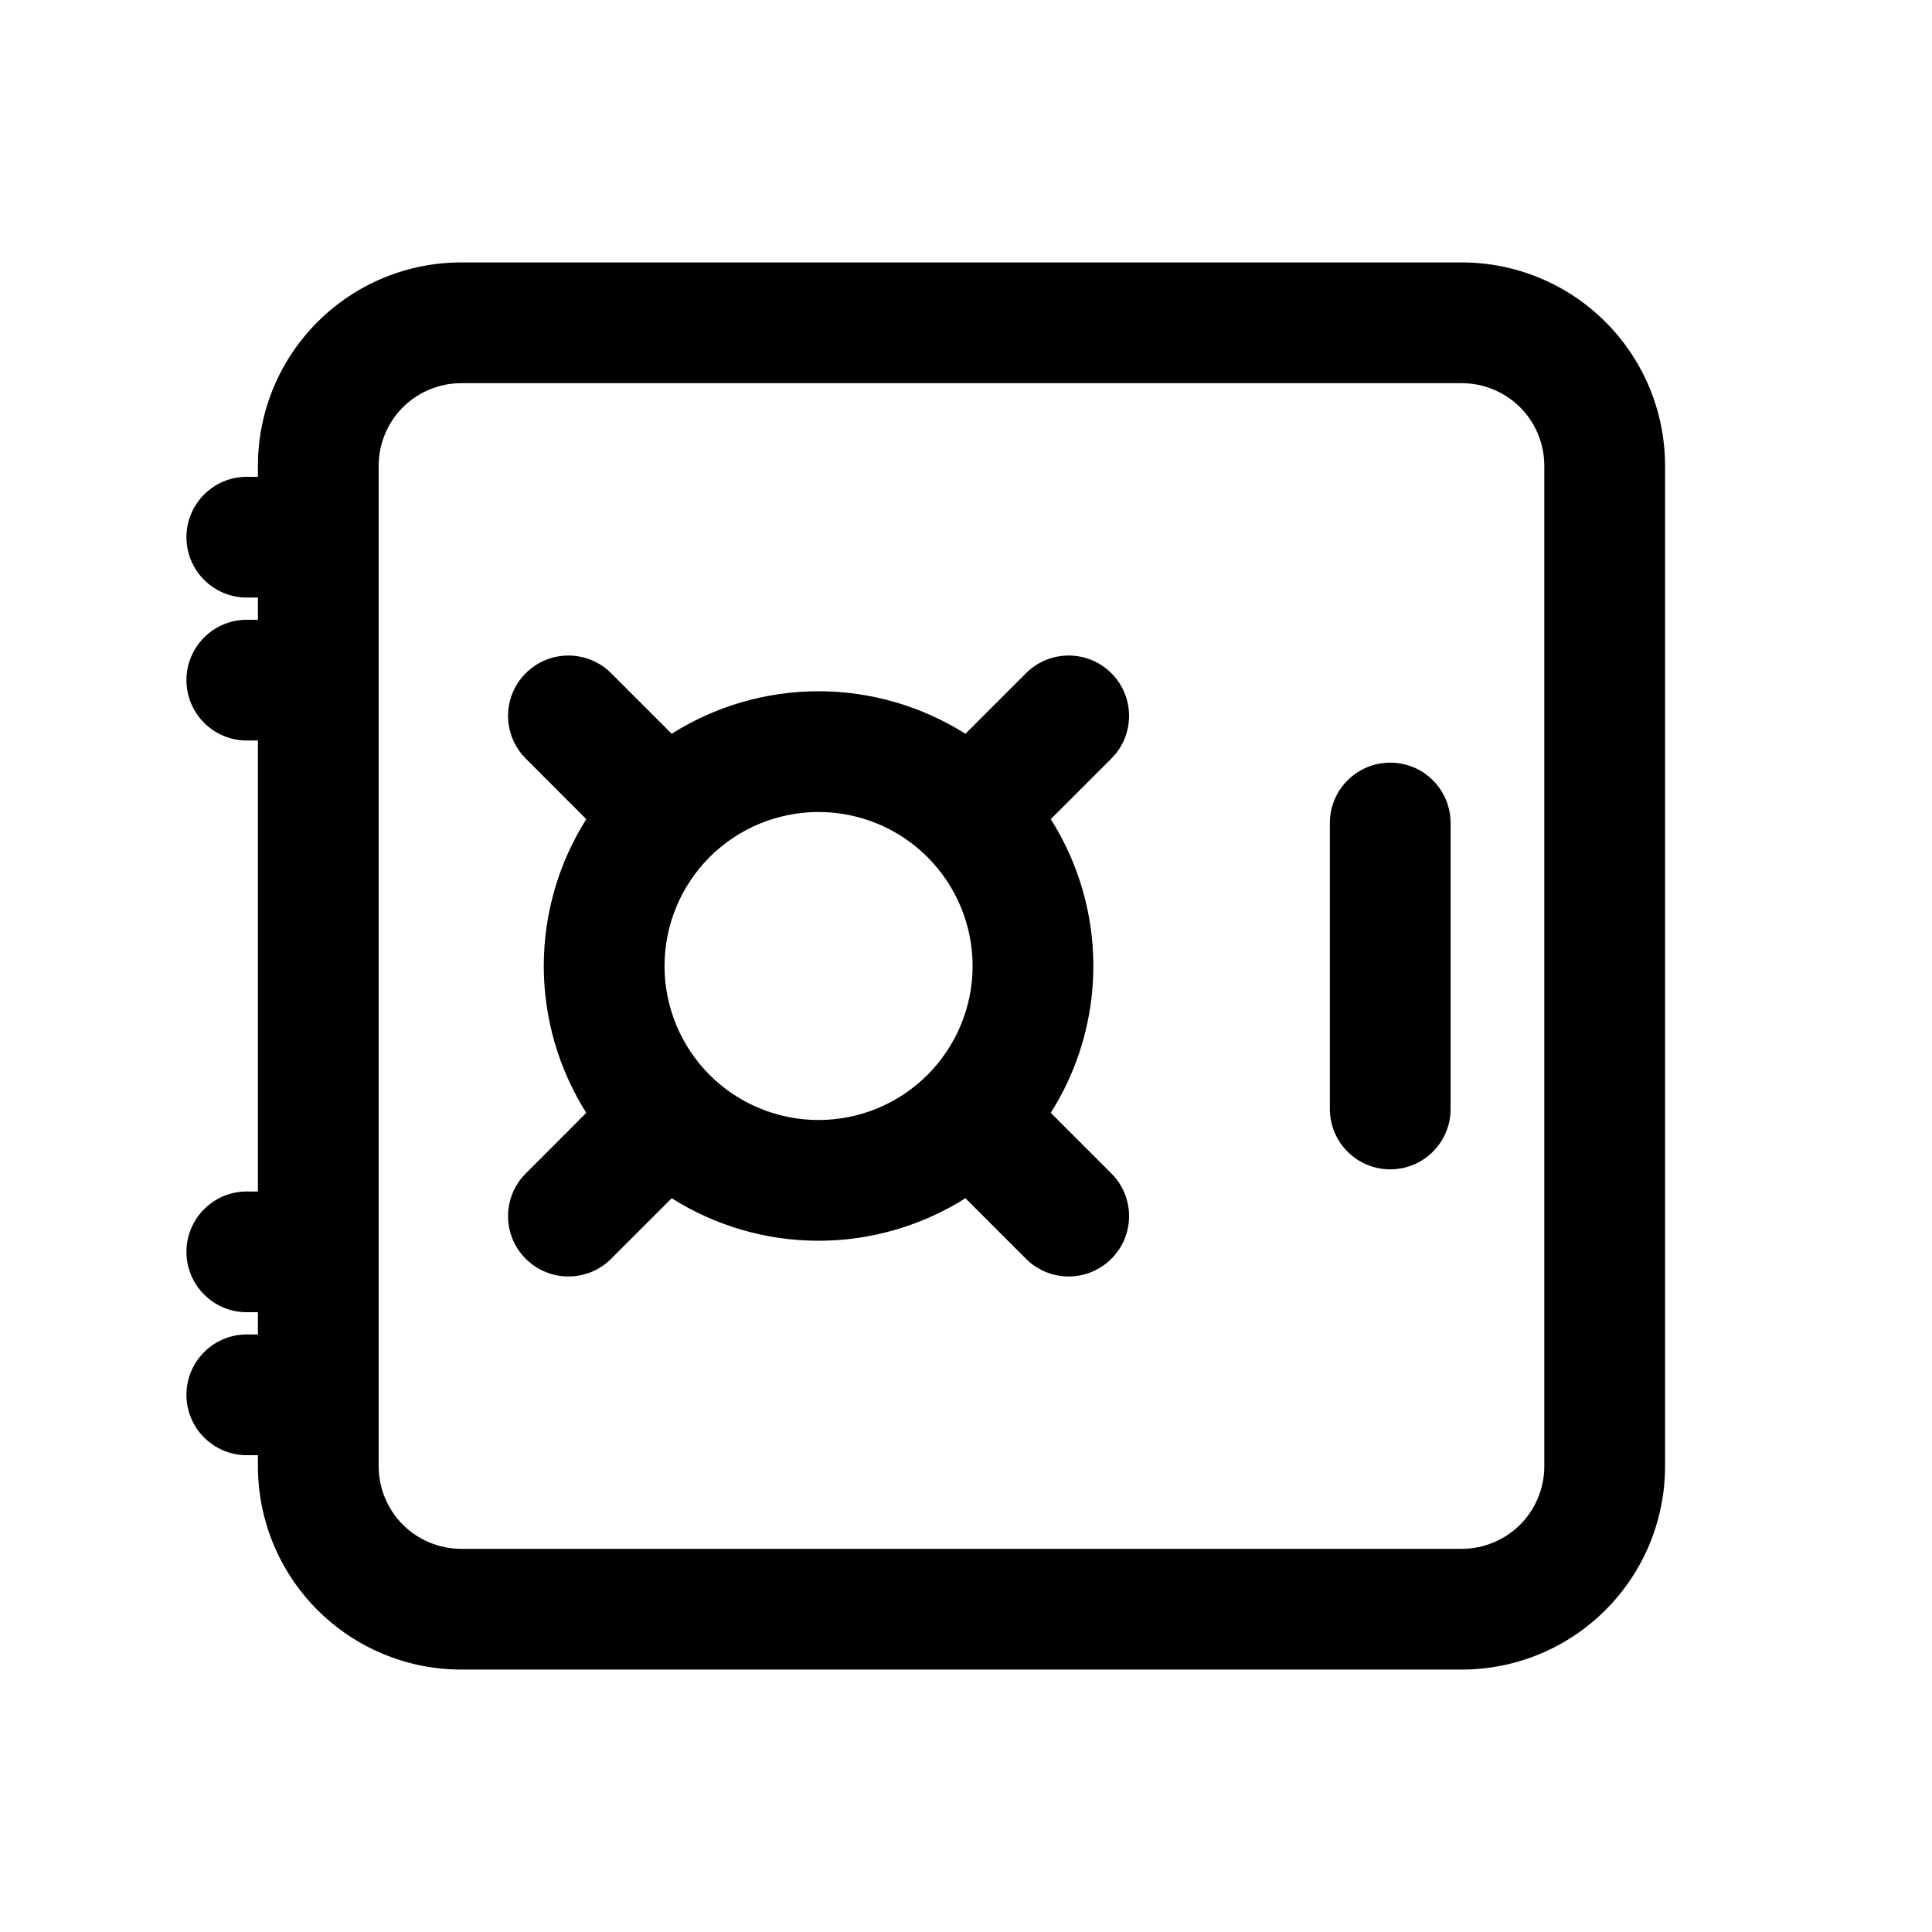 <svg width="24" height="24" viewBox="0 0 24 24" fill="none" xmlns="http://www.w3.org/2000/svg">
<path fill-rule="evenodd" clip-rule="evenodd" d="M5.004 5.06C5.197 4.868 5.458 4.76 5.73 4.76H18.158C18.43 4.76 18.691 4.868 18.884 5.06C19.076 5.253 19.184 5.514 19.184 5.786V18.214C19.184 18.486 19.076 18.747 18.884 18.94C18.691 19.132 18.43 19.24 18.158 19.24H5.73C5.458 19.24 5.197 19.132 5.004 18.94C4.812 18.747 4.704 18.486 4.704 18.214V17.331C4.704 17.33 4.704 17.328 4.704 17.327C4.704 17.325 4.704 17.324 4.704 17.322V15.556C4.704 15.554 4.704 15.553 4.704 15.551C4.704 15.55 4.704 15.548 4.704 15.546V8.454C4.704 8.452 4.704 8.45 4.704 8.449C4.704 8.447 4.704 8.446 4.704 8.444V6.678C4.704 6.676 4.704 6.675 4.704 6.673C4.704 6.672 4.704 6.67 4.704 6.669V5.786C4.704 5.514 4.812 5.253 5.004 5.06ZM3.204 5.923V5.786C3.204 5.116 3.47 4.473 3.944 4C4.417 3.526 5.06 3.26 5.73 3.26H18.158C18.828 3.26 19.471 3.526 19.944 4C20.418 4.473 20.684 5.116 20.684 5.786V18.214C20.684 18.884 20.418 19.527 19.944 20C19.471 20.474 18.828 20.74 18.158 20.74H5.73C5.06 20.74 4.417 20.474 3.944 20C3.47 19.527 3.204 18.884 3.204 18.214V18.077H3.066C2.652 18.077 2.316 17.741 2.316 17.327C2.316 16.912 2.652 16.577 3.066 16.577H3.204V16.301H3.066C2.652 16.301 2.316 15.965 2.316 15.551C2.316 15.137 2.652 14.801 3.066 14.801H3.204V9.199H3.066C2.652 9.199 2.316 8.863 2.316 8.449C2.316 8.035 2.652 7.699 3.066 7.699H3.204V7.423H3.066C2.652 7.423 2.316 7.088 2.316 6.673C2.316 6.259 2.652 5.923 3.066 5.923H3.204ZM7.592 8.363C7.299 8.07 6.824 8.07 6.531 8.363C6.238 8.655 6.238 9.13 6.531 9.423L7.283 10.176C6.941 10.717 6.755 11.349 6.755 12C6.755 12.651 6.941 13.283 7.283 13.824L6.531 14.577C6.238 14.87 6.238 15.345 6.531 15.637C6.824 15.93 7.299 15.93 7.592 15.637L8.344 14.885C8.886 15.227 9.517 15.413 10.168 15.413C10.819 15.413 11.451 15.227 11.993 14.885L12.745 15.637C13.038 15.93 13.513 15.93 13.806 15.637C14.099 15.345 14.099 14.87 13.806 14.577L13.053 13.824C13.396 13.283 13.582 12.651 13.582 12C13.582 11.349 13.396 10.717 13.053 10.176L13.806 9.423C14.099 9.13 14.099 8.655 13.806 8.363C13.513 8.07 13.038 8.07 12.745 8.363L11.993 9.115C11.451 8.773 10.819 8.587 10.168 8.587C9.517 8.587 8.886 8.773 8.344 9.115L7.592 8.363ZM8.815 10.647C9.174 10.288 9.661 10.087 10.168 10.087C10.676 10.087 11.162 10.288 11.521 10.647C11.88 11.006 12.082 11.493 12.082 12C12.082 12.508 11.88 12.994 11.521 13.353C11.162 13.712 10.676 13.913 10.168 13.913C9.661 13.913 9.174 13.712 8.815 13.353C8.457 12.994 8.255 12.508 8.255 12C8.255 11.493 8.457 11.006 8.815 10.647ZM18.02 10.225C18.02 9.81 17.685 9.474 17.27 9.474C16.856 9.474 16.52 9.81 16.52 10.225V13.776C16.52 14.19 16.856 14.526 17.27 14.526C17.685 14.526 18.02 14.19 18.02 13.776V10.225Z" fill="black"/>
</svg>

